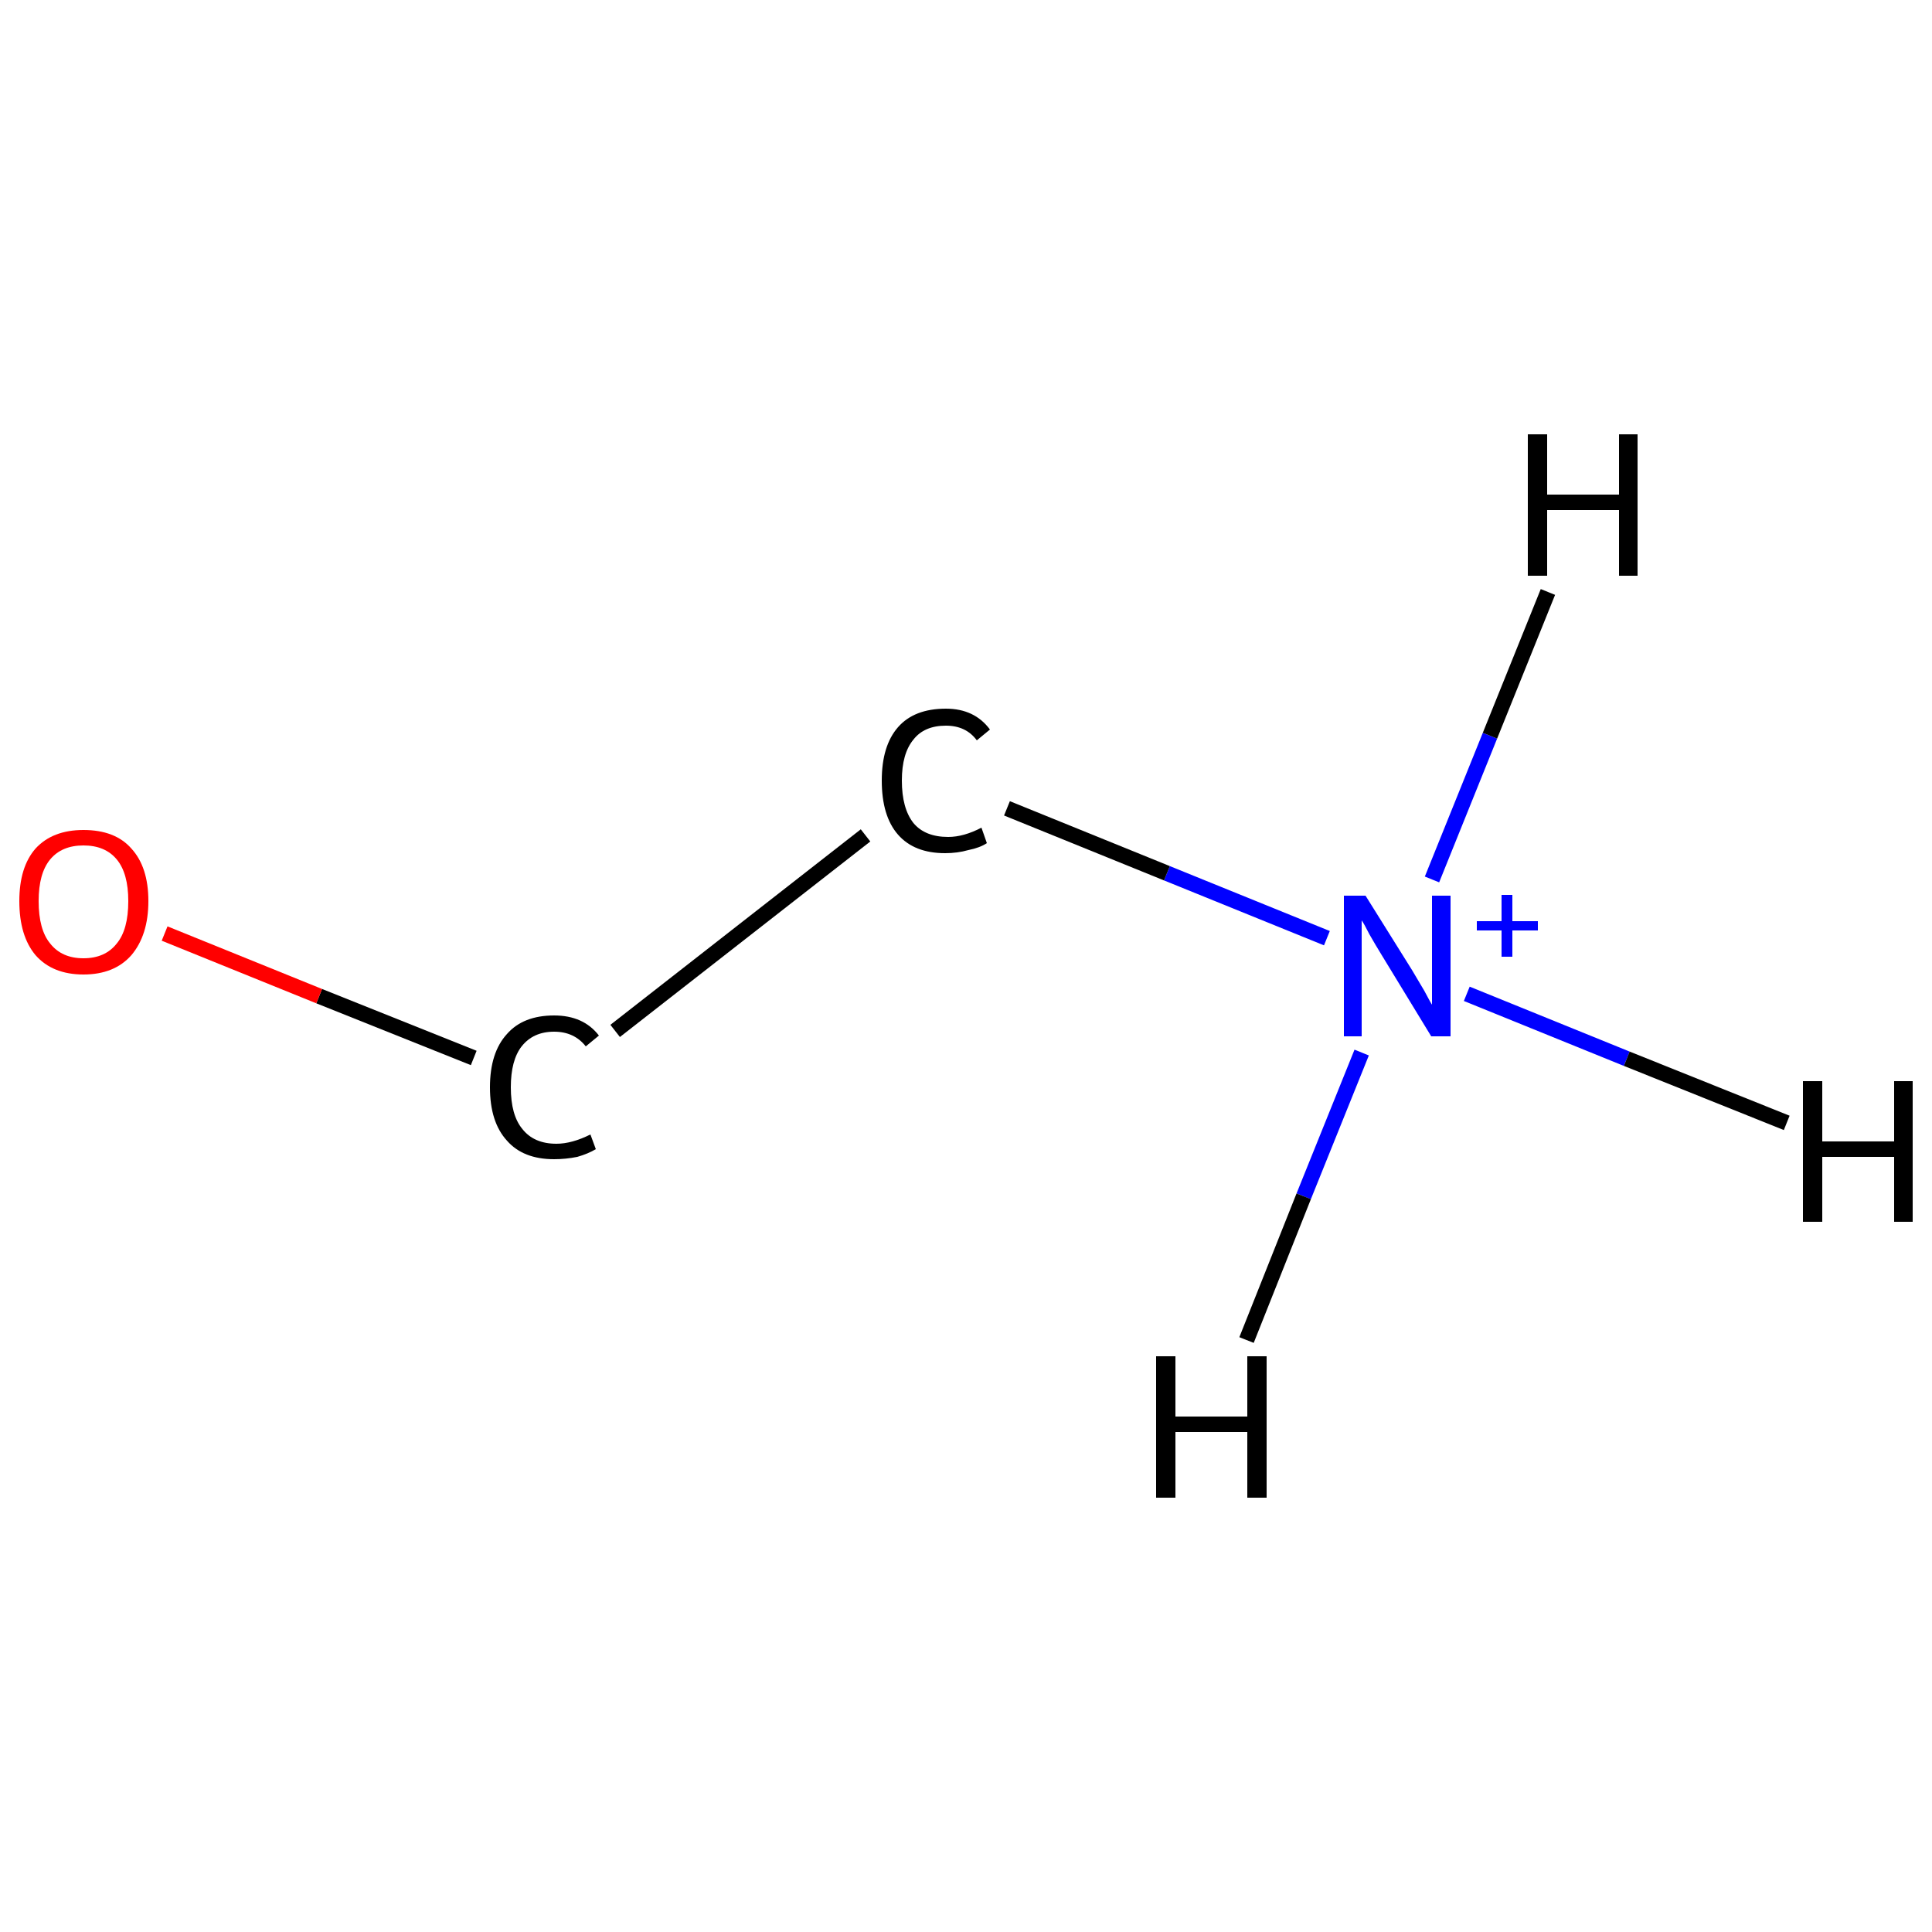 <?xml version='1.0' encoding='iso-8859-1'?>
<svg version='1.1' baseProfile='full'
              xmlns='http://www.w3.org/2000/svg'
                      xmlns:rdkit='http://www.rdkit.org/xml'
                      xmlns:xlink='http://www.w3.org/1999/xlink'
                  xml:space='preserve'
width='250px' height='250px' viewBox='0 0 250 250'>
<!-- END OF HEADER -->
<rect style='opacity:1.0;fill:#FFFFFF;stroke:none' width='250.0' height='250.0' x='0.0' y='0.0'> </rect>
<path class='bond-0 atom-0 atom-1' d='M 171.7,121.4 L 151.0,113.0' style='fill:none;fill-rule:evenodd;stroke:#0000FF;stroke-width:2.0px;stroke-linecap:butt;stroke-linejoin:miter;stroke-opacity:1' />
<path class='bond-0 atom-0 atom-1' d='M 151.0,113.0 L 130.3,104.6' style='fill:none;fill-rule:evenodd;stroke:#000000;stroke-width:2.0px;stroke-linecap:butt;stroke-linejoin:miter;stroke-opacity:1' />
<path class='bond-1 atom-1 atom-2' d='M 112.0,108.1 L 79.6,133.4' style='fill:none;fill-rule:evenodd;stroke:#000000;stroke-width:2.0px;stroke-linecap:butt;stroke-linejoin:miter;stroke-opacity:1' />
<path class='bond-2 atom-2 atom-3' d='M 61.3,136.9 L 41.3,128.9' style='fill:none;fill-rule:evenodd;stroke:#000000;stroke-width:2.0px;stroke-linecap:butt;stroke-linejoin:miter;stroke-opacity:1' />
<path class='bond-2 atom-2 atom-3' d='M 41.3,128.9 L 21.3,120.8' style='fill:none;fill-rule:evenodd;stroke:#FF0000;stroke-width:2.0px;stroke-linecap:butt;stroke-linejoin:miter;stroke-opacity:1' />
<path class='bond-3 atom-0 atom-4' d='M 189.8,128.6 L 210.5,137.0' style='fill:none;fill-rule:evenodd;stroke:#0000FF;stroke-width:2.0px;stroke-linecap:butt;stroke-linejoin:miter;stroke-opacity:1' />
<path class='bond-3 atom-0 atom-4' d='M 210.5,137.0 L 231.2,145.3' style='fill:none;fill-rule:evenodd;stroke:#000000;stroke-width:2.0px;stroke-linecap:butt;stroke-linejoin:miter;stroke-opacity:1' />
<path class='bond-4 atom-0 atom-5' d='M 185.3,113.8 L 192.8,95.2' style='fill:none;fill-rule:evenodd;stroke:#0000FF;stroke-width:2.0px;stroke-linecap:butt;stroke-linejoin:miter;stroke-opacity:1' />
<path class='bond-4 atom-0 atom-5' d='M 192.8,95.2 L 200.3,76.6' style='fill:none;fill-rule:evenodd;stroke:#000000;stroke-width:2.0px;stroke-linecap:butt;stroke-linejoin:miter;stroke-opacity:1' />
<path class='bond-5 atom-0 atom-6' d='M 176.2,136.2 L 168.7,154.8' style='fill:none;fill-rule:evenodd;stroke:#0000FF;stroke-width:2.0px;stroke-linecap:butt;stroke-linejoin:miter;stroke-opacity:1' />
<path class='bond-5 atom-0 atom-6' d='M 168.7,154.8 L 161.3,173.4' style='fill:none;fill-rule:evenodd;stroke:#000000;stroke-width:2.0px;stroke-linecap:butt;stroke-linejoin:miter;stroke-opacity:1' />
<path class='atom-0' d='M 176.7 115.9
L 182.7 125.5
Q 183.3 126.5, 184.3 128.2
Q 185.2 129.9, 185.3 130.0
L 185.3 115.9
L 187.7 115.9
L 187.7 134.1
L 185.2 134.1
L 178.8 123.6
Q 178.0 122.3, 177.2 120.9
Q 176.5 119.5, 176.2 119.1
L 176.2 134.1
L 173.9 134.1
L 173.9 115.9
L 176.7 115.9
' fill='#0000FF'/>
<path class='atom-0' d='M 191.1 119.2
L 194.3 119.2
L 194.3 115.8
L 195.7 115.8
L 195.7 119.2
L 199.0 119.2
L 199.0 120.4
L 195.7 120.4
L 195.7 123.8
L 194.3 123.8
L 194.3 120.4
L 191.1 120.4
L 191.1 119.2
' fill='#0000FF'/>
<path class='atom-1' d='M 114.1 101.0
Q 114.1 96.5, 116.2 94.1
Q 118.3 91.7, 122.4 91.7
Q 126.1 91.7, 128.1 94.4
L 126.4 95.8
Q 125.0 93.9, 122.4 93.9
Q 119.6 93.9, 118.2 95.7
Q 116.7 97.5, 116.7 101.0
Q 116.7 104.6, 118.2 106.5
Q 119.7 108.3, 122.7 108.3
Q 124.7 108.3, 127.0 107.1
L 127.7 109.1
Q 126.8 109.7, 125.3 110.0
Q 123.9 110.4, 122.3 110.4
Q 118.3 110.4, 116.2 108.0
Q 114.1 105.6, 114.1 101.0
' fill='#000000'/>
<path class='atom-2' d='M 63.4 140.7
Q 63.4 136.2, 65.6 133.8
Q 67.7 131.4, 71.7 131.4
Q 75.5 131.4, 77.5 134.0
L 75.8 135.4
Q 74.3 133.5, 71.7 133.5
Q 69.0 133.5, 67.5 135.4
Q 66.1 137.2, 66.1 140.7
Q 66.1 144.3, 67.6 146.1
Q 69.1 148.0, 72.0 148.0
Q 74.0 148.0, 76.4 146.8
L 77.1 148.7
Q 76.1 149.3, 74.7 149.7
Q 73.2 150.0, 71.7 150.0
Q 67.7 150.0, 65.6 147.6
Q 63.4 145.2, 63.4 140.7
' fill='#000000'/>
<path class='atom-3' d='M 2.5 116.6
Q 2.5 112.2, 4.6 109.8
Q 6.8 107.4, 10.8 107.4
Q 14.9 107.4, 17.0 109.8
Q 19.2 112.2, 19.2 116.6
Q 19.2 121.0, 17.0 123.6
Q 14.8 126.1, 10.8 126.1
Q 6.8 126.1, 4.6 123.6
Q 2.5 121.1, 2.5 116.6
M 10.8 124.0
Q 13.6 124.0, 15.1 122.1
Q 16.6 120.3, 16.6 116.6
Q 16.6 113.0, 15.1 111.2
Q 13.6 109.4, 10.8 109.4
Q 8.0 109.4, 6.5 111.2
Q 5.0 113.0, 5.0 116.6
Q 5.0 120.3, 6.5 122.1
Q 8.0 124.0, 10.8 124.0
' fill='#FF0000'/>
<path class='atom-4' d='M 233.3 139.9
L 235.8 139.9
L 235.8 147.7
L 245.1 147.7
L 245.1 139.9
L 247.5 139.9
L 247.5 158.1
L 245.1 158.1
L 245.1 149.7
L 235.8 149.7
L 235.8 158.1
L 233.3 158.1
L 233.3 139.9
' fill='#000000'/>
<path class='atom-5' d='M 197.7 56.2
L 200.2 56.2
L 200.2 64.0
L 209.5 64.0
L 209.5 56.2
L 211.9 56.2
L 211.9 74.5
L 209.5 74.5
L 209.5 66.0
L 200.2 66.0
L 200.2 74.5
L 197.7 74.5
L 197.7 56.2
' fill='#000000'/>
<path class='atom-6' d='M 149.6 175.5
L 152.1 175.5
L 152.1 183.3
L 161.4 183.3
L 161.4 175.5
L 163.9 175.5
L 163.9 193.8
L 161.4 193.8
L 161.4 185.3
L 152.1 185.3
L 152.1 193.8
L 149.6 193.8
L 149.6 175.5
' fill='#000000'/>
</svg>

